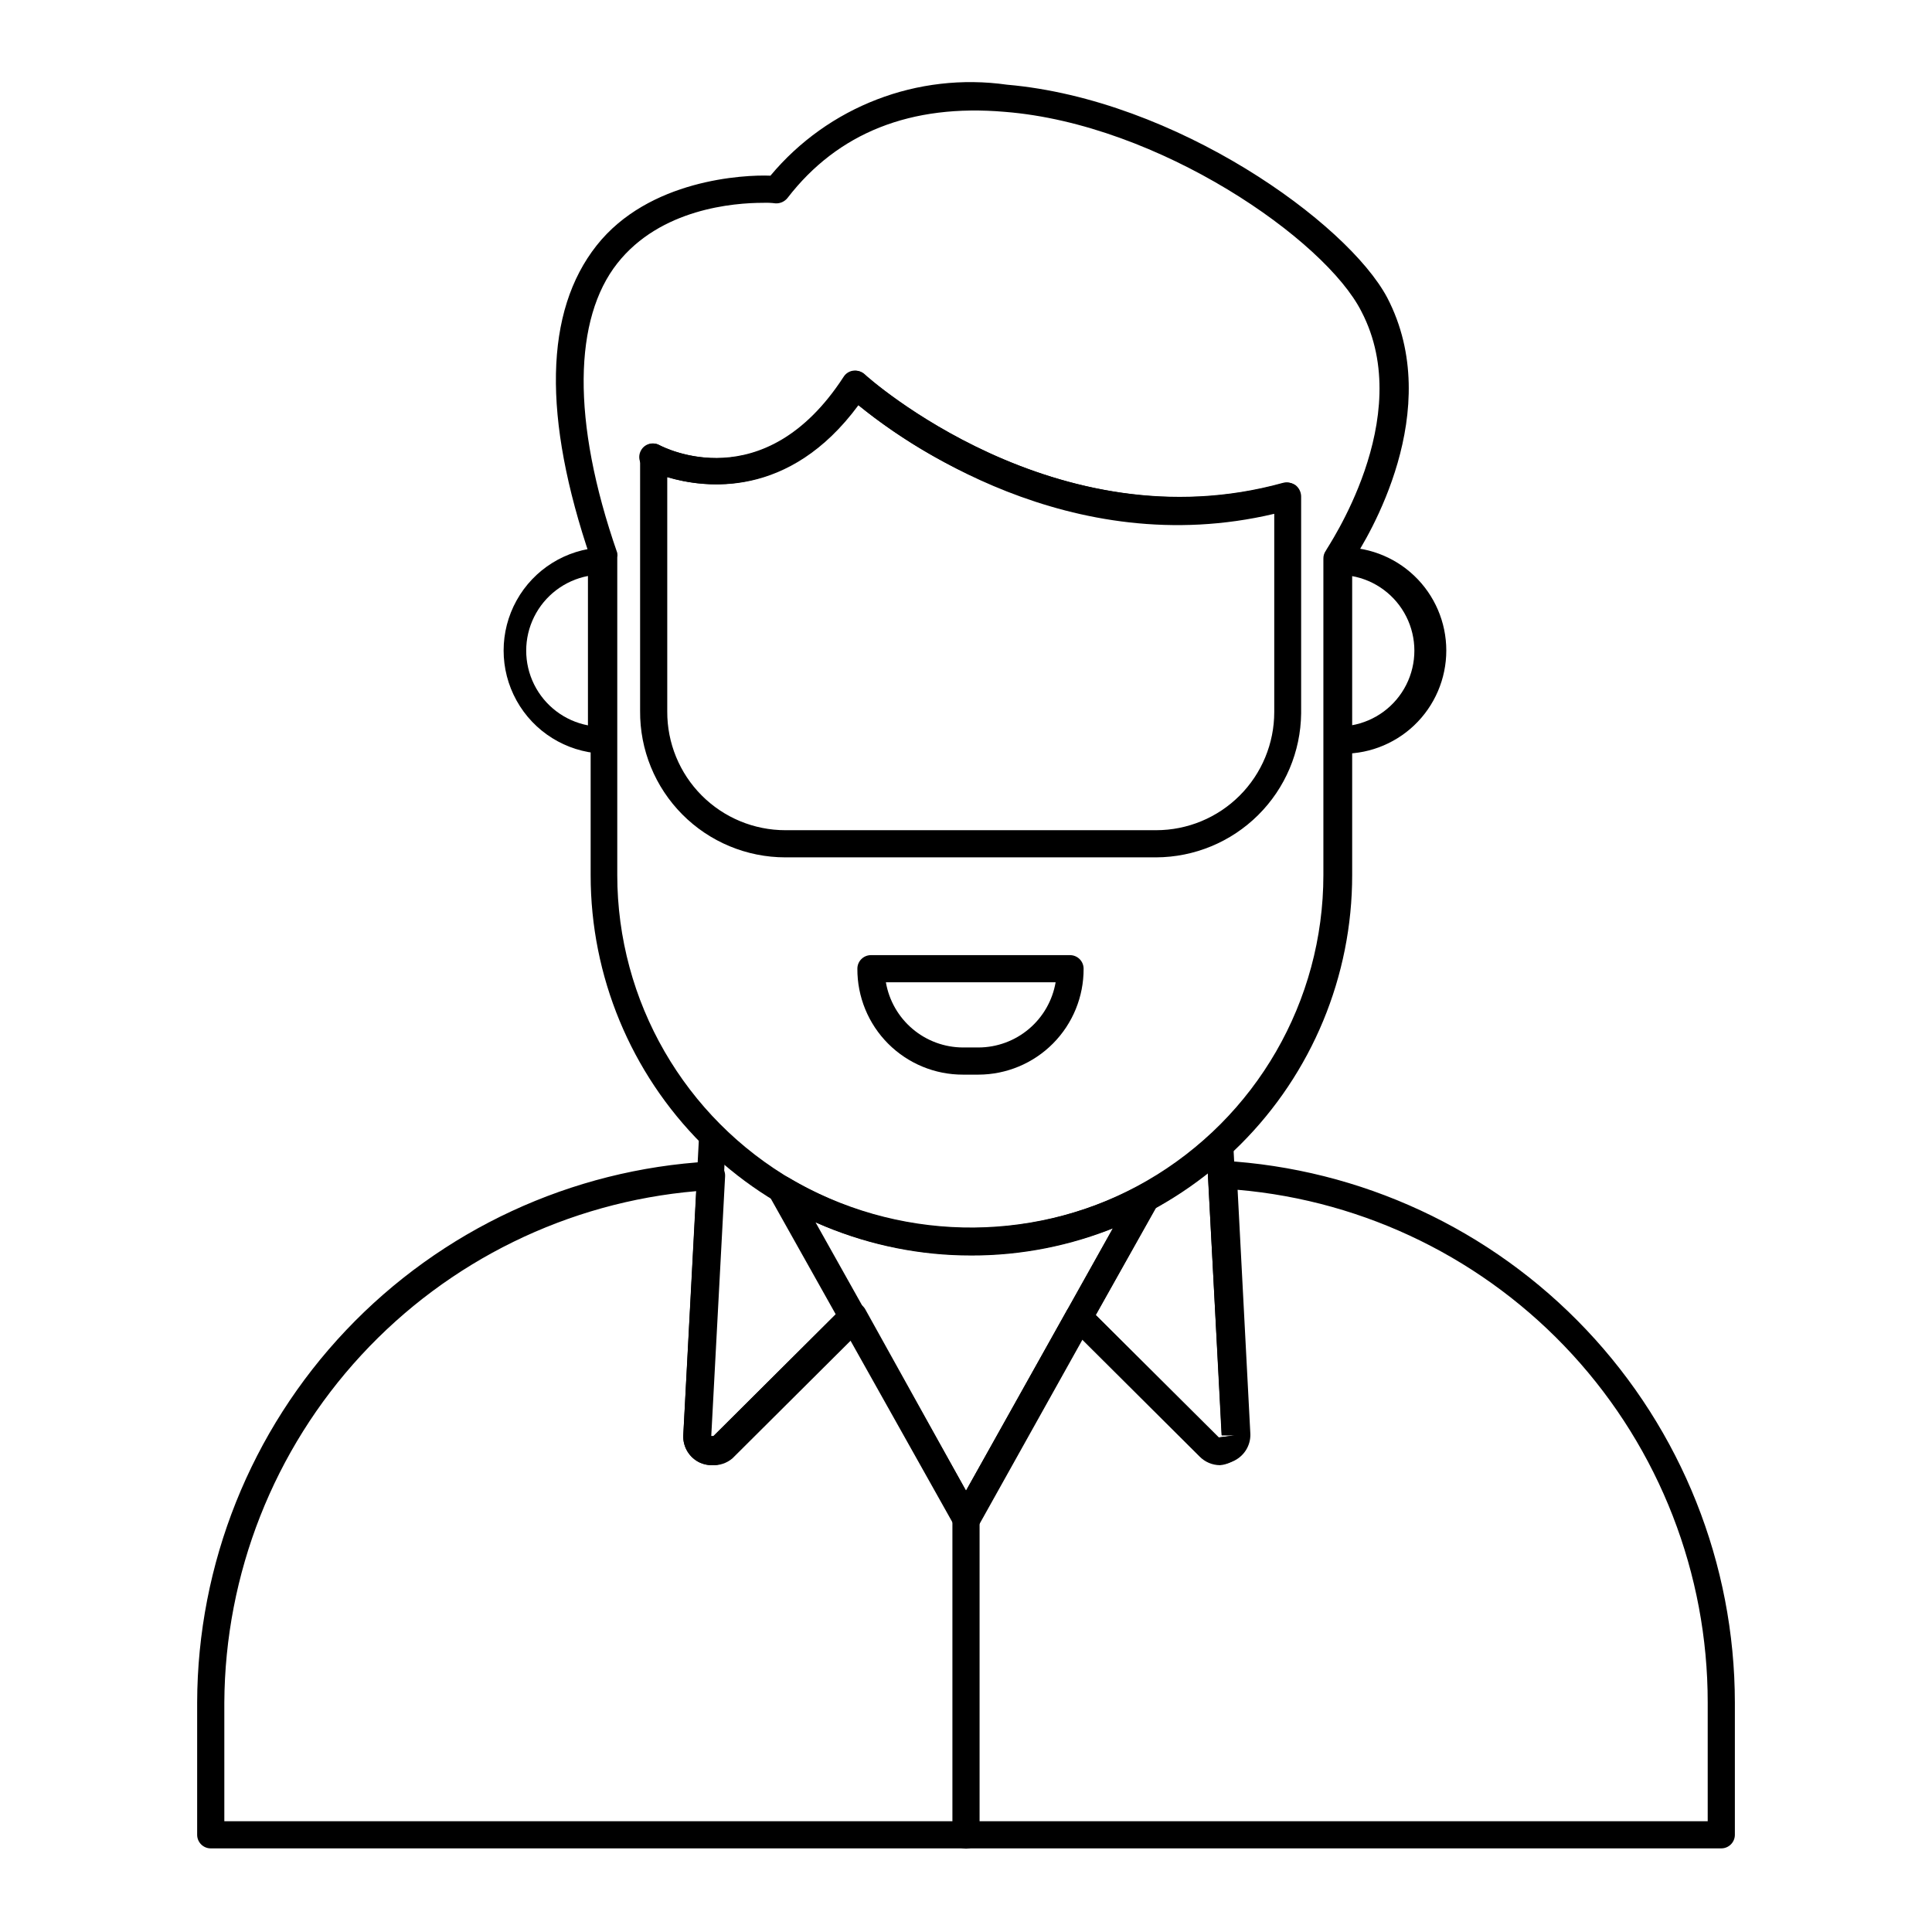 <?xml version="1.0" encoding="UTF-8"?>
<!-- Uploaded to: ICON Repo, www.iconrepo.com, Generator: ICON Repo Mixer Tools -->
<svg fill="#000000" width="800px" height="800px" version="1.1" viewBox="144 144 512 512" xmlns="http://www.w3.org/2000/svg">
 <g>
  <path d="m600.16 633.84h-400.31c-1.988 0-3.602-1.613-3.602-3.602v-35.051c0.09-36.707 14.199-71.996 39.445-98.645 25.246-26.652 59.719-42.648 96.367-44.723 1.055-0.09 2.086 0.309 2.809 1.078 0.734 0.715 1.125 1.711 1.078 2.734l-3.672 68.949h0.793l34.547-34.402c0.801-0.797 1.926-1.172 3.043-1.02 1.113 0.156 2.094 0.828 2.644 1.812l26.703 48.078 26.703-47.719h-0.004c0.566-0.977 1.547-1.641 2.664-1.801 1.109-0.152 2.227 0.223 3.023 1.008l34.547 34.402 4.391-0.574h-3.598l-3.598-68.949h-0.004c-0.043-1.023 0.348-2.019 1.082-2.734 0.703-0.75 1.707-1.145 2.734-1.082 36.688 2.078 71.191 18.105 96.441 44.801 25.254 26.699 39.336 62.039 39.371 98.785v35.125c-0.039 1.957-1.641 3.527-3.598 3.527zm-396.71-7.199h393.11v-31.453c0.02-34.133-12.77-67.035-35.836-92.195-23.07-25.16-54.738-40.75-88.746-43.688l3.383 64.777v-0.004c0.066 3.133-1.789 5.988-4.68 7.199-2.863 1.363-6.285 0.691-8.422-1.656l-31.164-31.02-27.492 49.23c-0.672 1.105-1.871 1.785-3.168 1.797-1.297-0.012-2.492-0.691-3.168-1.797l-27.566-49.23-31.594 31.453c-2.254 2.246-5.656 2.875-8.562 1.582-2.805-1.277-4.566-4.117-4.465-7.195l3.453-64.777h0.004c-34.004 2.91-65.688 18.426-88.832 43.5-23.145 25.078-36.078 57.902-36.258 92.023z"/>
  <path d="m400 633.91c-1.988 0-3.602-1.609-3.602-3.598v-83.848c0-1.988 1.613-3.602 3.602-3.602 0.953 0 1.867 0.379 2.543 1.055s1.055 1.59 1.055 2.547v83.848c0 0.953-0.379 1.867-1.055 2.543s-1.59 1.055-2.543 1.055z"/>
  <path d="m332.7 532.29c-1.086-0.008-2.164-0.227-3.164-0.648-2.805-1.277-4.566-4.117-4.465-7.195l4.176-79.172c0.055-1.426 0.965-2.672 2.301-3.168 1.305-0.508 2.785-0.227 3.816 0.723 5.316 5.238 11.234 9.828 17.633 13.672 0.52 0.367 0.961 0.832 1.297 1.367l19 33.898v0.004c0.781 1.418 0.516 3.188-0.648 4.316l-34.547 34.402c-1.5 1.273-3.434 1.918-5.398 1.801zm-0.434-7.699h0.793l32.605-32.461-17.203-30.73v-0.004c-4.367-2.684-8.531-5.691-12.449-8.996l-3.742 71.973z"/>
  <path d="m467.29 532.29c-2.035-0.02-3.977-0.848-5.398-2.305l-34.477-34.332h0.004c-1.168-1.129-1.43-2.894-0.648-4.316l17.707-31.668h-0.004c0.367-0.582 0.859-1.074 1.441-1.441 6.836-3.715 13.172-8.285 18.855-13.602 1.023-0.953 2.508-1.227 3.801-0.699 1.297 0.523 2.172 1.75 2.246 3.148l4.102 77.156v-0.004c0.066 3.133-1.789 5.988-4.68 7.199-0.906 0.496-1.914 0.789-2.949 0.863zm-32.891-39.801 32.605 32.461 4.391-0.574h-3.598l-3.742-69.812-0.004-0.004c-4.273 3.559-8.852 6.734-13.676 9.5z"/>
  <path d="m400 549.99c-1.297-0.008-2.496-0.691-3.168-1.797l-48.941-87.23c-0.77-1.449-0.508-3.227 0.648-4.391 1.207-1.086 2.969-1.289 4.391-0.504 28.48 16.855 63.68 17.672 92.914 2.156 1.422-0.824 3.223-0.586 4.375 0.586 1.156 1.172 1.367 2.973 0.52 4.383l-47.5 85c-0.676 1.105-1.871 1.789-3.168 1.797zm-39.871-82.051 39.871 71.113 38.938-69.598c-25.395 10.043-53.75 9.496-78.738-1.512z"/>
  <path d="m401.29 476.72c-26.723 0-52.352-10.617-71.25-29.512-18.895-18.898-29.512-44.527-29.512-71.25v-83.922c-12.812-37.57-12.234-65.496 1.582-82.984 13.82-17.488 38.941-18.785 46.066-18.496 15.312-18.348 39.027-27.469 62.688-24.113 44.766 3.887 90.184 36.562 100.76 56.426 15.547 29.867-5.109 63.695-9.285 69.957v83.059c0.02 26.785-10.629 52.477-29.59 71.398-18.961 18.922-44.676 29.512-71.461 29.438zm-55.059-278.97c-7.699 0-27.207 1.512-38.648 16.051-11.445 14.539-12.309 41.383 0 76.723 0.07 0.406 0.07 0.82 0 1.223v84.137c0 33.43 17.832 64.316 46.781 81.031 28.949 16.711 64.617 16.711 93.566 0 28.949-16.715 46.781-47.602 46.781-81.031v-83.848c-0.016-0.746 0.211-1.48 0.648-2.086 0-0.359 24.254-35.051 9.43-63.406-9.574-19.004-53.621-49.664-94.504-52.902-24.902-2.16-44.262 5.543-57.578 22.816-0.762 0.961-1.941 1.496-3.164 1.438-1.098-0.145-2.207-0.191-3.312-0.145z"/>
  <path d="m498.53 343.71c-1.984 0-3.598-1.609-3.598-3.598v-47.43c0.039-1.973 1.629-3.562 3.598-3.598 7.488-0.387 14.805 2.32 20.242 7.484 5.434 5.164 8.512 12.332 8.512 19.828s-3.078 14.664-8.512 19.828c-5.438 5.164-12.754 7.871-20.242 7.484zm3.598-47.07v39.586h0.004c6.277-1.074 11.672-5.062 14.539-10.75 2.871-5.688 2.871-12.398 0-18.086-2.867-5.684-8.262-9.676-14.539-10.75z"/>
  <path d="m303.41 343.71c-9.426-0.484-17.934-5.793-22.512-14.047-4.578-8.25-4.578-18.281 0-26.535 4.578-8.25 13.086-13.559 22.512-14.043 0.957 0 1.871 0.379 2.547 1.051 0.672 0.676 1.051 1.594 1.051 2.547v47.43c0 0.953-0.379 1.871-1.051 2.543-0.676 0.676-1.59 1.055-2.547 1.055zm-3.598-47.07c-6.188 1.188-11.461 5.195-14.262 10.836-2.801 5.644-2.801 12.27 0 17.914 2.801 5.641 8.074 9.652 14.262 10.836z"/>
  <path d="m450.38 371.21h-98.242c-10.262 0-20.102-4.098-27.328-11.383-7.231-7.281-11.254-17.148-11.176-27.41v-67.297c-0.008-1.262 0.648-2.438 1.727-3.094 1.086-0.645 2.438-0.645 3.527 0 1.152 0.574 27.781 14.395 48.871-18.066h-0.004c0.551-0.898 1.477-1.508 2.519-1.656 1.074-0.148 2.16 0.195 2.953 0.938 0.434 0.504 50.742 45.488 110.98 28.789 1.09-0.285 2.246-0.074 3.168 0.574 0.871 0.707 1.398 1.758 1.438 2.879v57.578c-0.113 10.133-4.207 19.812-11.398 26.949-7.191 7.141-16.902 11.16-27.035 11.199zm-129.55-100.76v62.113-0.004c-0.039 8.328 3.242 16.332 9.121 22.234 5.875 5.902 13.859 9.219 22.188 9.219h98.242c8.305 0 16.266-3.297 22.141-9.168 5.871-5.871 9.168-13.836 9.168-22.141v-52.539c-54.051 12.812-98.172-19-110.19-28.789-18.426 24.973-40.664 22.023-50.668 19.074z"/>
  <path d="m456.07 282.83c-31.004-0.922-60.832-12.055-84.855-31.668-24.473 33.395-55.562 17.344-55.922 17.129h-0.004c-0.84-0.457-1.465-1.23-1.734-2.148s-0.164-1.906 0.297-2.746c0.441-0.836 1.203-1.461 2.109-1.73 0.906-0.273 1.883-0.168 2.711 0.289 1.152 0.574 27.781 14.395 48.871-18.066v0.004c0.551-0.902 1.473-1.508 2.519-1.656 1.074-0.148 2.156 0.195 2.949 0.934 0.434 0.504 50.742 45.488 110.98 28.789h0.004c1.922-0.508 3.902 0.609 4.461 2.519 0.504 1.906-0.617 3.867-2.519 4.391-9.727 2.676-19.777 4.008-29.867 3.961z"/>
  <path d="m403.31 428.79h-4.102c-7.445 0.02-14.586-2.938-19.844-8.207-5.258-5.269-8.191-12.422-8.152-19.863 0-1.988 1.609-3.598 3.598-3.598h52.758-0.004c0.957 0 1.871 0.379 2.547 1.051 0.676 0.676 1.055 1.594 1.055 2.547 0.035 7.418-2.879 14.547-8.105 19.812-5.223 5.266-12.332 8.238-19.75 8.258zm-24.543-24.473c0.832 4.824 3.336 9.203 7.074 12.359 3.738 3.16 8.473 4.902 13.367 4.914h4.102c4.894-0.012 9.629-1.754 13.367-4.914 3.738-3.156 6.242-7.535 7.074-12.359z"/>
  <path d="m328.67 527.96c-1.957-0.113-3.465-1.781-3.383-3.742l3.598-68.879h0.004c0.164-1.398 1.102-2.582 2.422-3.07 1.324-0.484 2.805-0.188 3.84 0.77 0.688 0.711 1.051 1.676 1.008 2.664l-3.672 68.949c-0.152 1.961-1.852 3.434-3.816 3.309z"/>
 </g>
</svg>